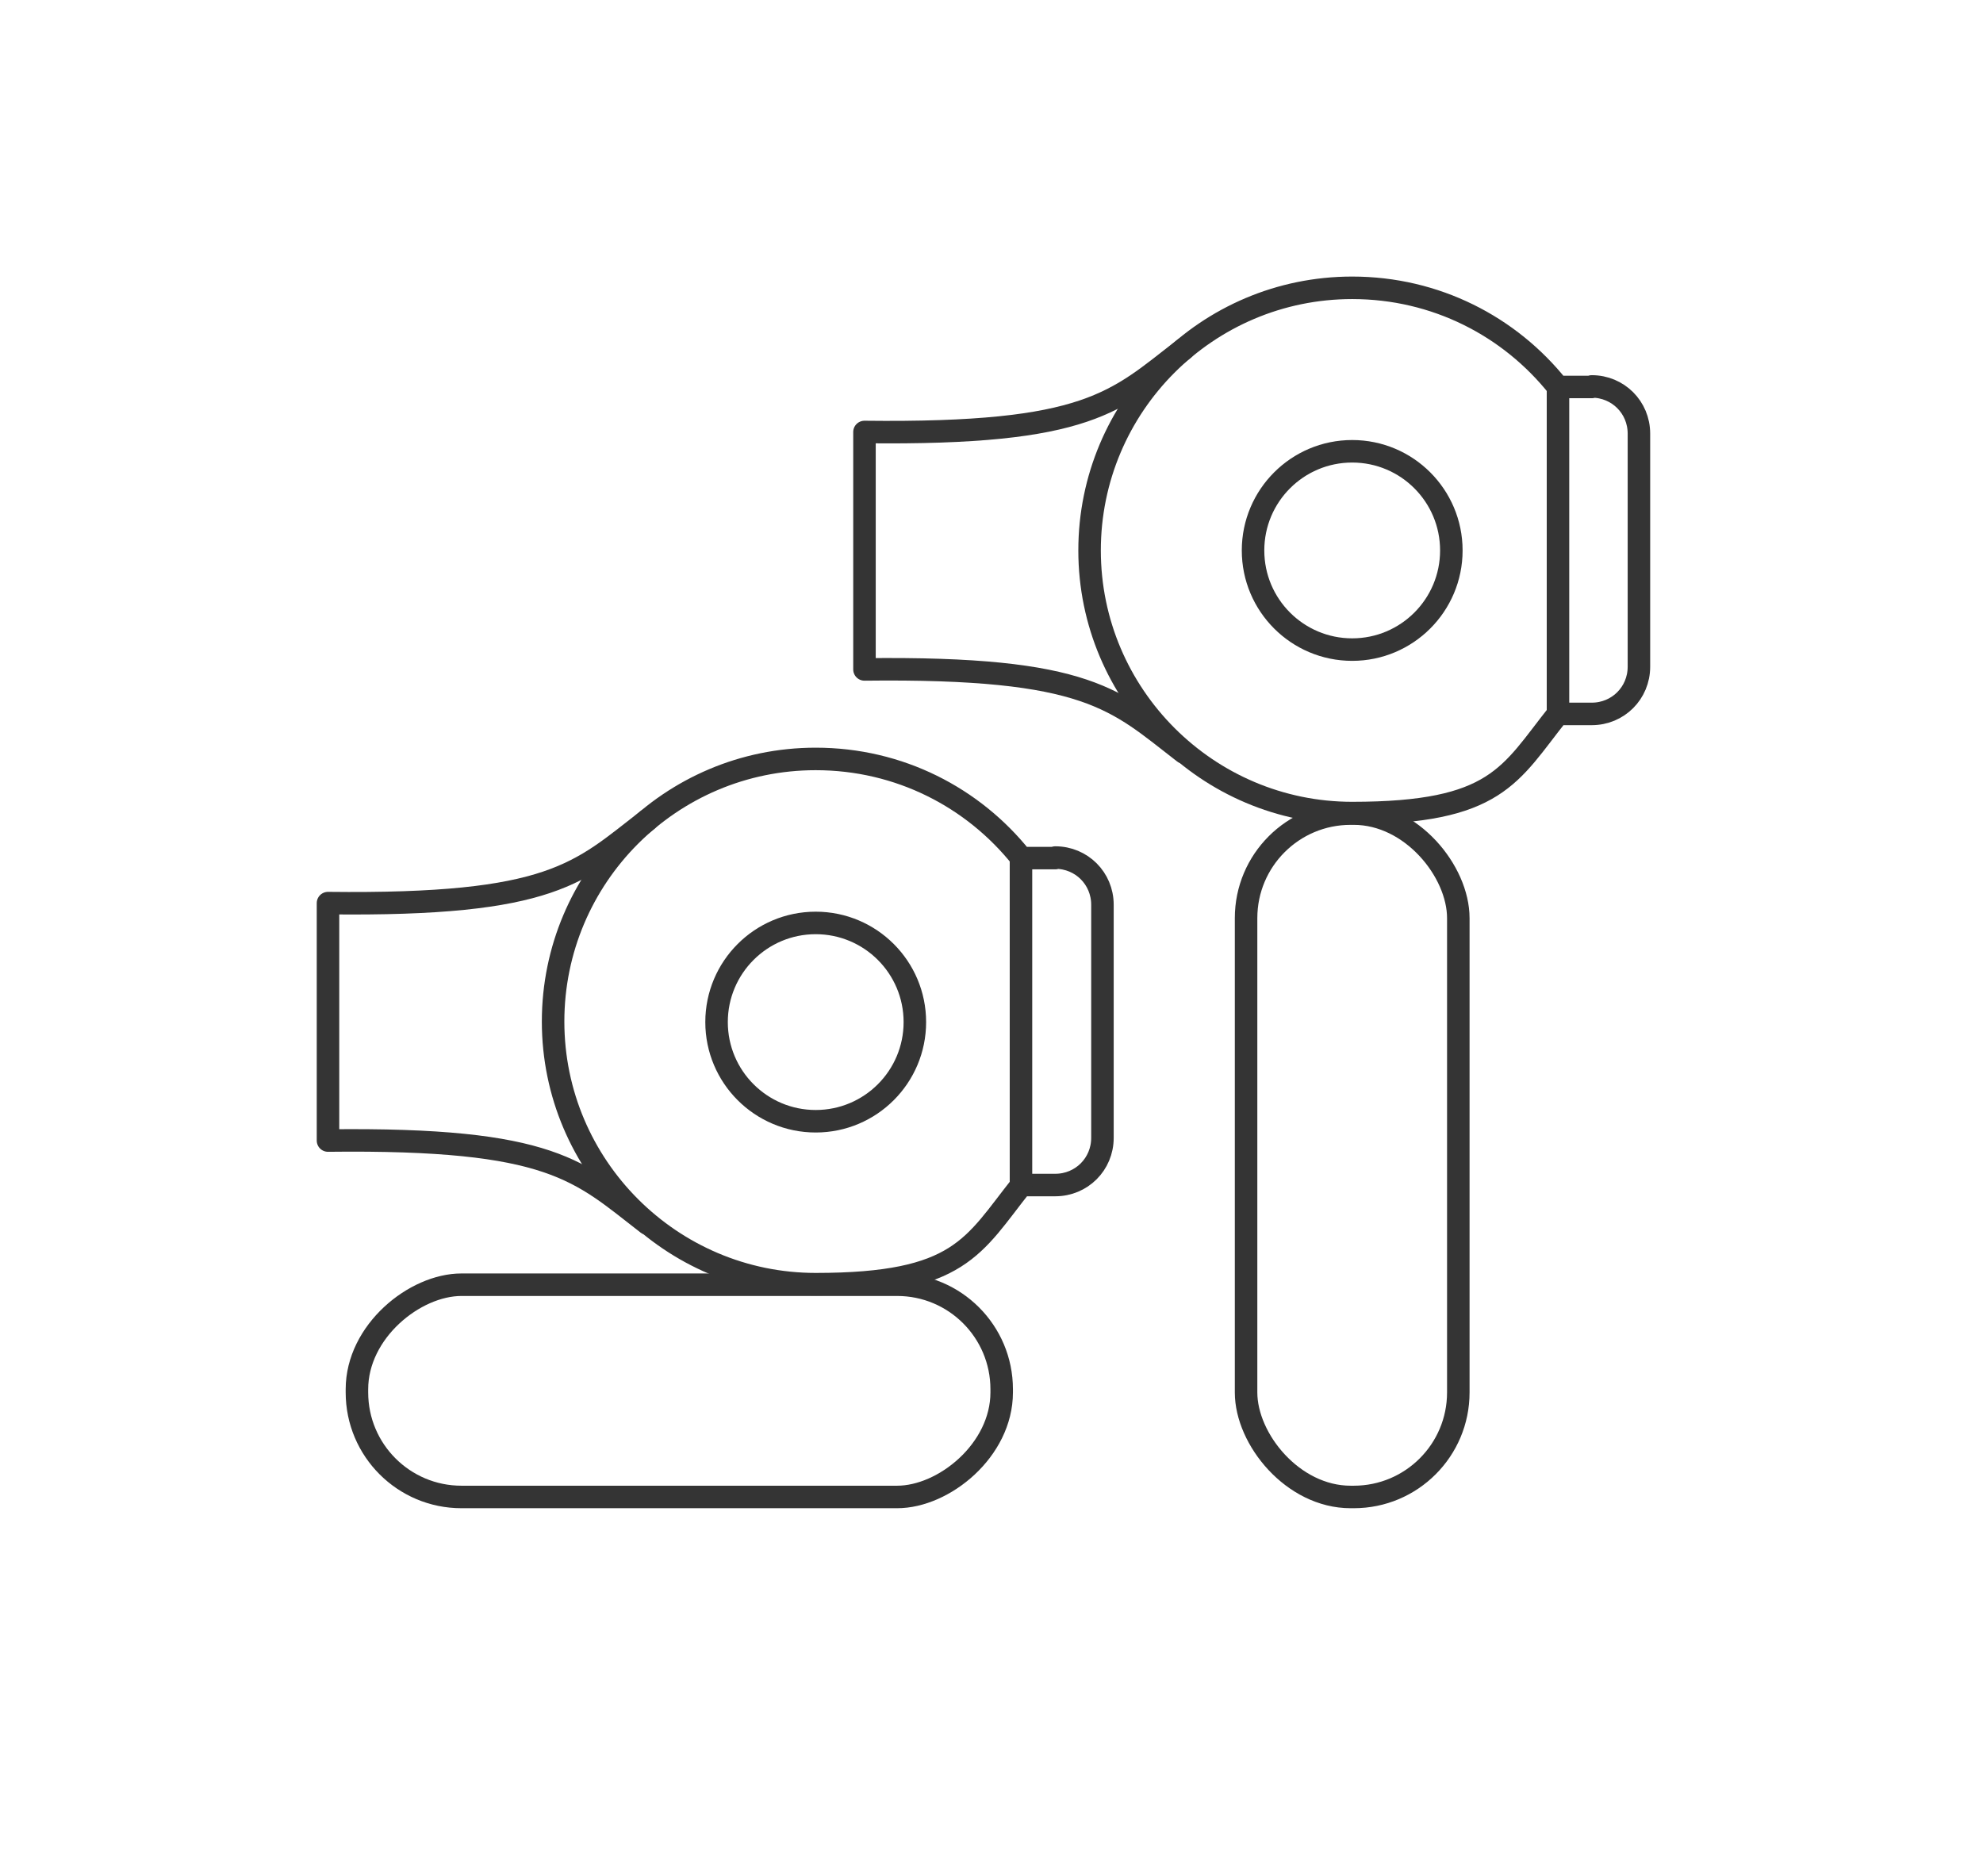 <?xml version="1.0" encoding="UTF-8"?>
<svg id="Livello_4" xmlns="http://www.w3.org/2000/svg" width="370" height="350" version="1.1" viewBox="0 0 370 350">
  <!-- Generator: Adobe Illustrator 29.2.1, SVG Export Plug-In . SVG Version: 2.1.0 Build 116)  -->
  <defs>
    <style>
      .st0 {
        fill: none;
        stroke: #343434;
        stroke-linecap: round;
        stroke-linejoin: round;
        stroke-width: 4.2px;
      }
    </style>
  </defs>
  <g id="travel_size_hair_dryer">
    <g id="hair_dryer_1">
      <rect id="hair_dryer_handle" class="st0" x="232.5" y="151.8" width="39.6" height="127.5" rx="19.5" ry="19.5"/>
      <g id="hair_dryer">
        <path class="st0" d="M297,72.2h-6.3c-9-11.3-22.8-18.5-38.4-18.5-27.1,0-49,22-49,49s22,49,49,49,29.4-7.2,38.4-18.5h6.3c4.9,0,8.8-3.9,8.8-8.8v-43.5c0-4.9-3.9-8.8-8.8-8.8Z"/>
        <circle class="st0" cx="252.3" cy="102.7" r="18.5"/>
        <path class="st0" d="M220.9,65.1c-12.7,9.8-17.6,16-59.6,15.5v44.3c42-.5,46.9,5.7,59.6,15.5"/>
        <line class="st0" x1="290.7" y1="72.2" x2="290.7" y2="133.3"/>
      </g>
    </g>
    <g id="hair_dryer_2">
      <g id="hair_dryer1" data-name="hair_dryer">
        <path class="st0" d="M196.9,160.1h-6.3c-9-11.3-22.8-18.5-38.4-18.5-27.1,0-49,22-49,49s22,49,49,49,29.4-7.2,38.4-18.5h6.3c4.9,0,8.8-3.9,8.8-8.8v-43.5c0-4.9-3.9-8.8-8.8-8.8Z"/>
        <circle class="st0" cx="152.2" cy="190.7" r="18.5"/>
        <path class="st0" d="M120.8,153c-12.7,9.8-17.6,16-59.6,15.5v44.3c42-.5,46.9,5.7,59.6,15.5"/>
        <line class="st0" x1="190.5" y1="160.1" x2="190.5" y2="221.2"/>
      </g>
      <rect id="hair_dryer_handle1" data-name="hair_dryer_handle" class="st0" x="107" y="199.4" width="39.6" height="120.3" rx="19.5" ry="19.5" transform="translate(386.3 132.7) rotate(90)"/>
    </g>
  </g>
</svg>